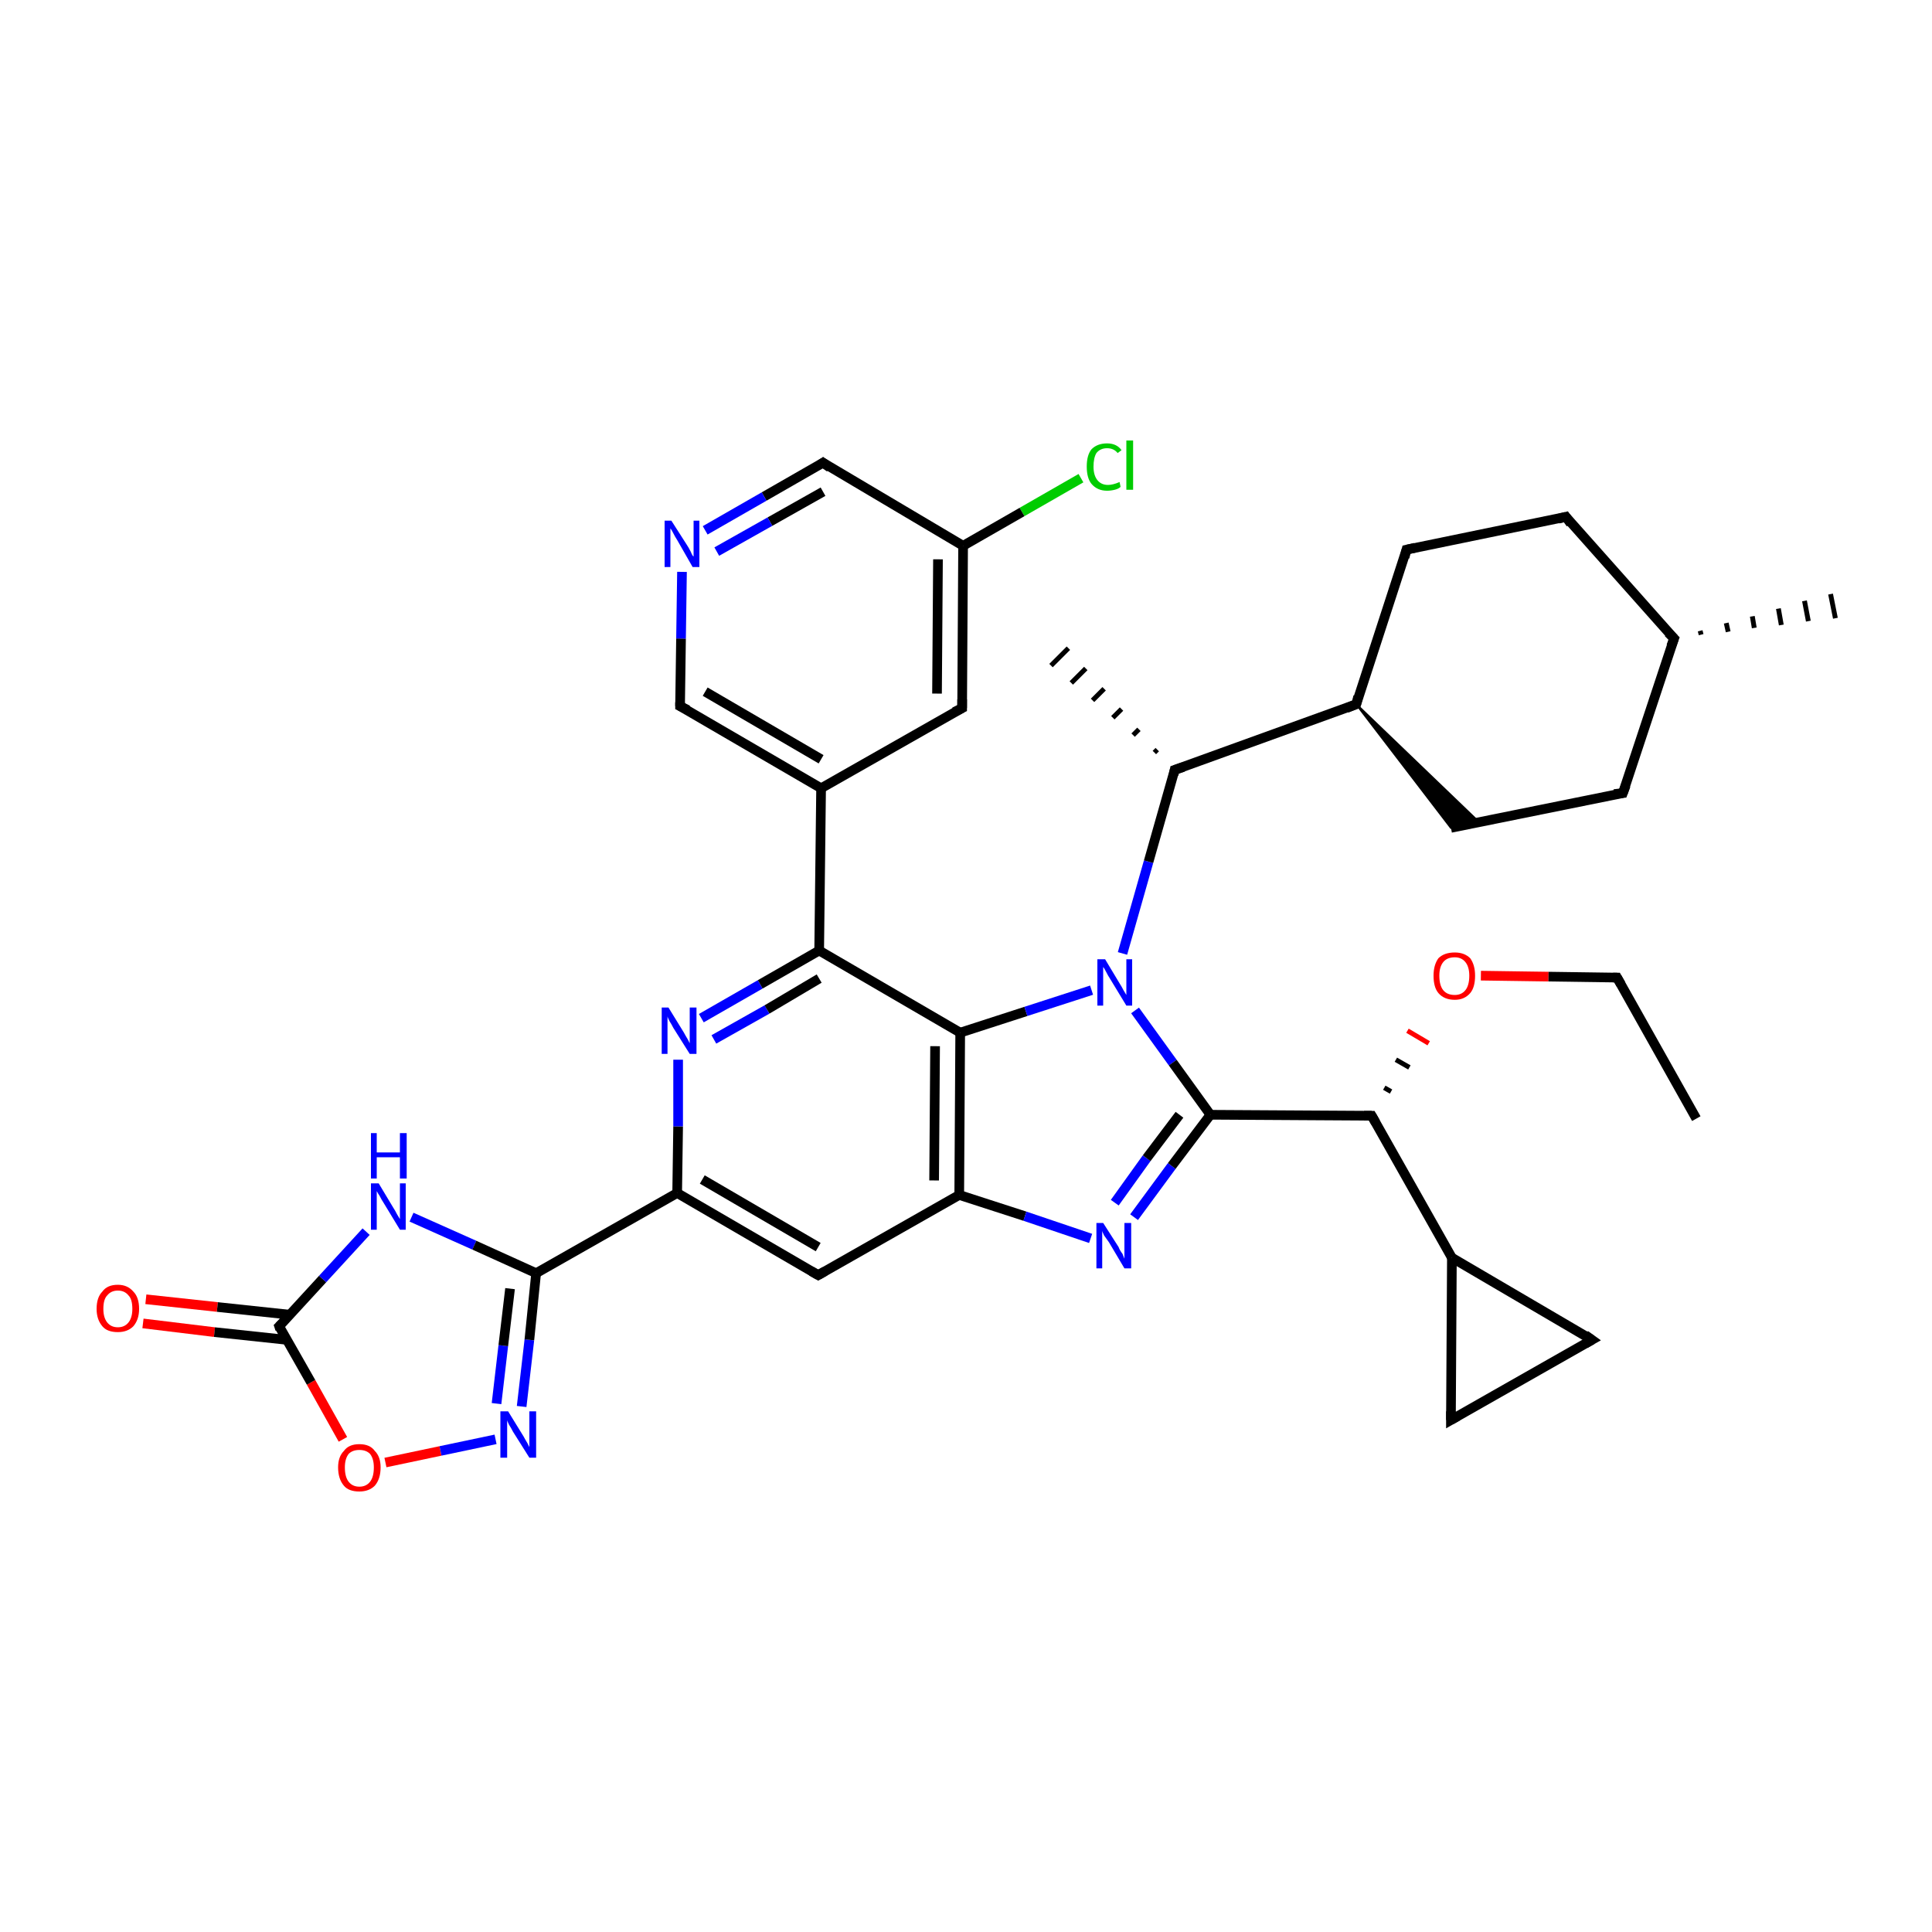 <?xml version='1.0' encoding='iso-8859-1'?>
<svg version='1.1' baseProfile='full'
              xmlns='http://www.w3.org/2000/svg'
                      xmlns:rdkit='http://www.rdkit.org/xml'
                      xmlns:xlink='http://www.w3.org/1999/xlink'
                  xml:space='preserve'
width='200px' height='200px' viewBox='0 0 200 200'>
<!-- END OF HEADER -->
<rect style='opacity:1.0;fill:#FFFFFF;stroke:none' width='200.0' height='200.0' x='0.0' y='0.0'> </rect>
<path class='bond-0 atom-33 atom-16' d='M 15.1,134.5 L 22.5,135.3' style='fill:none;fill-rule:evenodd;stroke:#FF0000;stroke-width:1.0px;stroke-linecap:butt;stroke-linejoin:miter;stroke-opacity:1' />
<path class='bond-0 atom-33 atom-16' d='M 22.5,135.3 L 30.0,136.1' style='fill:none;fill-rule:evenodd;stroke:#000000;stroke-width:1.0px;stroke-linecap:butt;stroke-linejoin:miter;stroke-opacity:1' />
<path class='bond-0 atom-33 atom-16' d='M 14.8,137.0 L 22.2,137.9' style='fill:none;fill-rule:evenodd;stroke:#FF0000;stroke-width:1.0px;stroke-linecap:butt;stroke-linejoin:miter;stroke-opacity:1' />
<path class='bond-0 atom-33 atom-16' d='M 22.2,137.9 L 29.7,138.7' style='fill:none;fill-rule:evenodd;stroke:#000000;stroke-width:1.0px;stroke-linecap:butt;stroke-linejoin:miter;stroke-opacity:1' />
<path class='bond-1 atom-34 atom-16' d='M 35.5,149.0 L 32.2,143.1' style='fill:none;fill-rule:evenodd;stroke:#FF0000;stroke-width:1.0px;stroke-linecap:butt;stroke-linejoin:miter;stroke-opacity:1' />
<path class='bond-1 atom-34 atom-16' d='M 32.2,143.1 L 28.9,137.3' style='fill:none;fill-rule:evenodd;stroke:#000000;stroke-width:1.0px;stroke-linecap:butt;stroke-linejoin:miter;stroke-opacity:1' />
<path class='bond-2 atom-34 atom-35' d='M 39.9,151.4 L 45.6,150.2' style='fill:none;fill-rule:evenodd;stroke:#FF0000;stroke-width:1.0px;stroke-linecap:butt;stroke-linejoin:miter;stroke-opacity:1' />
<path class='bond-2 atom-34 atom-35' d='M 45.6,150.2 L 51.3,149.0' style='fill:none;fill-rule:evenodd;stroke:#0000FF;stroke-width:1.0px;stroke-linecap:butt;stroke-linejoin:miter;stroke-opacity:1' />
<path class='bond-3 atom-16 atom-32' d='M 28.9,137.3 L 33.4,132.4' style='fill:none;fill-rule:evenodd;stroke:#000000;stroke-width:1.0px;stroke-linecap:butt;stroke-linejoin:miter;stroke-opacity:1' />
<path class='bond-3 atom-16 atom-32' d='M 33.4,132.4 L 37.9,127.5' style='fill:none;fill-rule:evenodd;stroke:#0000FF;stroke-width:1.0px;stroke-linecap:butt;stroke-linejoin:miter;stroke-opacity:1' />
<path class='bond-4 atom-35 atom-31' d='M 54.0,145.6 L 54.8,138.7' style='fill:none;fill-rule:evenodd;stroke:#0000FF;stroke-width:1.0px;stroke-linecap:butt;stroke-linejoin:miter;stroke-opacity:1' />
<path class='bond-4 atom-35 atom-31' d='M 54.8,138.7 L 55.5,131.8' style='fill:none;fill-rule:evenodd;stroke:#000000;stroke-width:1.0px;stroke-linecap:butt;stroke-linejoin:miter;stroke-opacity:1' />
<path class='bond-4 atom-35 atom-31' d='M 51.4,145.3 L 52.1,139.3' style='fill:none;fill-rule:evenodd;stroke:#0000FF;stroke-width:1.0px;stroke-linecap:butt;stroke-linejoin:miter;stroke-opacity:1' />
<path class='bond-4 atom-35 atom-31' d='M 52.1,139.3 L 52.8,133.4' style='fill:none;fill-rule:evenodd;stroke:#000000;stroke-width:1.0px;stroke-linecap:butt;stroke-linejoin:miter;stroke-opacity:1' />
<path class='bond-5 atom-32 atom-31' d='M 42.6,126.0 L 49.1,128.9' style='fill:none;fill-rule:evenodd;stroke:#0000FF;stroke-width:1.0px;stroke-linecap:butt;stroke-linejoin:miter;stroke-opacity:1' />
<path class='bond-5 atom-32 atom-31' d='M 49.1,128.9 L 55.5,131.8' style='fill:none;fill-rule:evenodd;stroke:#000000;stroke-width:1.0px;stroke-linecap:butt;stroke-linejoin:miter;stroke-opacity:1' />
<path class='bond-6 atom-31 atom-9' d='M 55.5,131.8 L 70.1,123.5' style='fill:none;fill-rule:evenodd;stroke:#000000;stroke-width:1.0px;stroke-linecap:butt;stroke-linejoin:miter;stroke-opacity:1' />
<path class='bond-7 atom-9 atom-25' d='M 70.1,123.5 L 70.2,116.6' style='fill:none;fill-rule:evenodd;stroke:#000000;stroke-width:1.0px;stroke-linecap:butt;stroke-linejoin:miter;stroke-opacity:1' />
<path class='bond-7 atom-9 atom-25' d='M 70.2,116.6 L 70.2,109.7' style='fill:none;fill-rule:evenodd;stroke:#0000FF;stroke-width:1.0px;stroke-linecap:butt;stroke-linejoin:miter;stroke-opacity:1' />
<path class='bond-8 atom-9 atom-10' d='M 70.1,123.5 L 84.7,132.0' style='fill:none;fill-rule:evenodd;stroke:#000000;stroke-width:1.0px;stroke-linecap:butt;stroke-linejoin:miter;stroke-opacity:1' />
<path class='bond-8 atom-9 atom-10' d='M 72.7,122.1 L 84.7,129.1' style='fill:none;fill-rule:evenodd;stroke:#000000;stroke-width:1.0px;stroke-linecap:butt;stroke-linejoin:miter;stroke-opacity:1' />
<path class='bond-9 atom-36 atom-19' d='M 111.9,49.5 L 105.8,53.0' style='fill:none;fill-rule:evenodd;stroke:#00CC00;stroke-width:1.0px;stroke-linecap:butt;stroke-linejoin:miter;stroke-opacity:1' />
<path class='bond-9 atom-36 atom-19' d='M 105.8,53.0 L 99.7,56.5' style='fill:none;fill-rule:evenodd;stroke:#000000;stroke-width:1.0px;stroke-linecap:butt;stroke-linejoin:miter;stroke-opacity:1' />
<path class='bond-10 atom-25 atom-24' d='M 72.6,105.4 L 78.7,101.9' style='fill:none;fill-rule:evenodd;stroke:#0000FF;stroke-width:1.0px;stroke-linecap:butt;stroke-linejoin:miter;stroke-opacity:1' />
<path class='bond-10 atom-25 atom-24' d='M 78.7,101.9 L 84.8,98.4' style='fill:none;fill-rule:evenodd;stroke:#000000;stroke-width:1.0px;stroke-linecap:butt;stroke-linejoin:miter;stroke-opacity:1' />
<path class='bond-10 atom-25 atom-24' d='M 73.9,107.6 L 79.4,104.5' style='fill:none;fill-rule:evenodd;stroke:#0000FF;stroke-width:1.0px;stroke-linecap:butt;stroke-linejoin:miter;stroke-opacity:1' />
<path class='bond-10 atom-25 atom-24' d='M 79.4,104.5 L 84.8,101.3' style='fill:none;fill-rule:evenodd;stroke:#000000;stroke-width:1.0px;stroke-linecap:butt;stroke-linejoin:miter;stroke-opacity:1' />
<path class='bond-11 atom-18 atom-19' d='M 99.6,73.3 L 99.7,56.5' style='fill:none;fill-rule:evenodd;stroke:#000000;stroke-width:1.0px;stroke-linecap:butt;stroke-linejoin:miter;stroke-opacity:1' />
<path class='bond-11 atom-18 atom-19' d='M 97.0,71.8 L 97.1,57.9' style='fill:none;fill-rule:evenodd;stroke:#000000;stroke-width:1.0px;stroke-linecap:butt;stroke-linejoin:miter;stroke-opacity:1' />
<path class='bond-12 atom-18 atom-17' d='M 99.6,73.3 L 85.0,81.6' style='fill:none;fill-rule:evenodd;stroke:#000000;stroke-width:1.0px;stroke-linecap:butt;stroke-linejoin:miter;stroke-opacity:1' />
<path class='bond-13 atom-10 atom-11' d='M 84.7,132.0 L 99.3,123.7' style='fill:none;fill-rule:evenodd;stroke:#000000;stroke-width:1.0px;stroke-linecap:butt;stroke-linejoin:miter;stroke-opacity:1' />
<path class='bond-14 atom-19 atom-20' d='M 99.7,56.5 L 85.2,47.9' style='fill:none;fill-rule:evenodd;stroke:#000000;stroke-width:1.0px;stroke-linecap:butt;stroke-linejoin:miter;stroke-opacity:1' />
<path class='bond-15 atom-24 atom-17' d='M 84.8,98.4 L 85.0,81.6' style='fill:none;fill-rule:evenodd;stroke:#000000;stroke-width:1.0px;stroke-linecap:butt;stroke-linejoin:miter;stroke-opacity:1' />
<path class='bond-16 atom-24 atom-8' d='M 84.8,98.4 L 99.4,106.9' style='fill:none;fill-rule:evenodd;stroke:#000000;stroke-width:1.0px;stroke-linecap:butt;stroke-linejoin:miter;stroke-opacity:1' />
<path class='bond-17 atom-17 atom-21' d='M 85.0,81.6 L 70.4,73.1' style='fill:none;fill-rule:evenodd;stroke:#000000;stroke-width:1.0px;stroke-linecap:butt;stroke-linejoin:miter;stroke-opacity:1' />
<path class='bond-17 atom-17 atom-21' d='M 85.0,78.6 L 73.0,71.6' style='fill:none;fill-rule:evenodd;stroke:#000000;stroke-width:1.0px;stroke-linecap:butt;stroke-linejoin:miter;stroke-opacity:1' />
<path class='bond-18 atom-20 atom-37' d='M 85.2,47.9 L 79.1,51.4' style='fill:none;fill-rule:evenodd;stroke:#000000;stroke-width:1.0px;stroke-linecap:butt;stroke-linejoin:miter;stroke-opacity:1' />
<path class='bond-18 atom-20 atom-37' d='M 79.1,51.4 L 73.0,54.9' style='fill:none;fill-rule:evenodd;stroke:#0000FF;stroke-width:1.0px;stroke-linecap:butt;stroke-linejoin:miter;stroke-opacity:1' />
<path class='bond-18 atom-20 atom-37' d='M 85.2,50.9 L 79.7,54.0' style='fill:none;fill-rule:evenodd;stroke:#000000;stroke-width:1.0px;stroke-linecap:butt;stroke-linejoin:miter;stroke-opacity:1' />
<path class='bond-18 atom-20 atom-37' d='M 79.7,54.0 L 74.2,57.1' style='fill:none;fill-rule:evenodd;stroke:#0000FF;stroke-width:1.0px;stroke-linecap:butt;stroke-linejoin:miter;stroke-opacity:1' />
<path class='bond-19 atom-11 atom-8' d='M 99.3,123.7 L 99.4,106.9' style='fill:none;fill-rule:evenodd;stroke:#000000;stroke-width:1.0px;stroke-linecap:butt;stroke-linejoin:miter;stroke-opacity:1' />
<path class='bond-19 atom-11 atom-8' d='M 96.7,122.2 L 96.8,108.3' style='fill:none;fill-rule:evenodd;stroke:#000000;stroke-width:1.0px;stroke-linecap:butt;stroke-linejoin:miter;stroke-opacity:1' />
<path class='bond-20 atom-11 atom-26' d='M 99.3,123.7 L 106.1,125.9' style='fill:none;fill-rule:evenodd;stroke:#000000;stroke-width:1.0px;stroke-linecap:butt;stroke-linejoin:miter;stroke-opacity:1' />
<path class='bond-20 atom-11 atom-26' d='M 106.1,125.9 L 112.9,128.2' style='fill:none;fill-rule:evenodd;stroke:#0000FF;stroke-width:1.0px;stroke-linecap:butt;stroke-linejoin:miter;stroke-opacity:1' />
<path class='bond-21 atom-21 atom-37' d='M 70.4,73.1 L 70.5,66.1' style='fill:none;fill-rule:evenodd;stroke:#000000;stroke-width:1.0px;stroke-linecap:butt;stroke-linejoin:miter;stroke-opacity:1' />
<path class='bond-21 atom-21 atom-37' d='M 70.5,66.1 L 70.6,59.2' style='fill:none;fill-rule:evenodd;stroke:#0000FF;stroke-width:1.0px;stroke-linecap:butt;stroke-linejoin:miter;stroke-opacity:1' />
<path class='bond-22 atom-8 atom-23' d='M 99.4,106.9 L 106.2,104.7' style='fill:none;fill-rule:evenodd;stroke:#000000;stroke-width:1.0px;stroke-linecap:butt;stroke-linejoin:miter;stroke-opacity:1' />
<path class='bond-22 atom-8 atom-23' d='M 106.2,104.7 L 113.0,102.5' style='fill:none;fill-rule:evenodd;stroke:#0000FF;stroke-width:1.0px;stroke-linecap:butt;stroke-linejoin:miter;stroke-opacity:1' />
<path class='bond-23 atom-26 atom-12' d='M 117.4,126.0 L 121.3,120.7' style='fill:none;fill-rule:evenodd;stroke:#0000FF;stroke-width:1.0px;stroke-linecap:butt;stroke-linejoin:miter;stroke-opacity:1' />
<path class='bond-23 atom-26 atom-12' d='M 121.3,120.7 L 125.3,115.4' style='fill:none;fill-rule:evenodd;stroke:#000000;stroke-width:1.0px;stroke-linecap:butt;stroke-linejoin:miter;stroke-opacity:1' />
<path class='bond-23 atom-26 atom-12' d='M 115.4,124.5 L 118.7,119.9' style='fill:none;fill-rule:evenodd;stroke:#0000FF;stroke-width:1.0px;stroke-linecap:butt;stroke-linejoin:miter;stroke-opacity:1' />
<path class='bond-23 atom-26 atom-12' d='M 118.7,119.9 L 122.1,115.4' style='fill:none;fill-rule:evenodd;stroke:#000000;stroke-width:1.0px;stroke-linecap:butt;stroke-linejoin:miter;stroke-opacity:1' />
<path class='bond-24 atom-5 atom-6' d='M 150.2,85.7 L 168.0,82.1' style='fill:none;fill-rule:evenodd;stroke:#000000;stroke-width:1.0px;stroke-linecap:butt;stroke-linejoin:miter;stroke-opacity:1' />
<path class='bond-25 atom-4 atom-5' d='M 140.4,72.9 L 153.1,85.1 L 150.2,85.7 Z' style='fill:#000000;fill-rule:evenodd;fill-opacity:1;stroke:#000000;stroke-width:0.2px;stroke-linecap:butt;stroke-linejoin:miter;stroke-miterlimit:10;stroke-opacity:1;' />
<path class='bond-26 atom-6 atom-1' d='M 168.0,82.1 L 173.3,66.1' style='fill:none;fill-rule:evenodd;stroke:#000000;stroke-width:1.0px;stroke-linecap:butt;stroke-linejoin:miter;stroke-opacity:1' />
<path class='bond-27 atom-23 atom-12' d='M 117.5,104.6 L 121.4,110.0' style='fill:none;fill-rule:evenodd;stroke:#0000FF;stroke-width:1.0px;stroke-linecap:butt;stroke-linejoin:miter;stroke-opacity:1' />
<path class='bond-27 atom-23 atom-12' d='M 121.4,110.0 L 125.3,115.4' style='fill:none;fill-rule:evenodd;stroke:#000000;stroke-width:1.0px;stroke-linecap:butt;stroke-linejoin:miter;stroke-opacity:1' />
<path class='bond-28 atom-23 atom-7' d='M 116.2,98.7 L 118.9,89.2' style='fill:none;fill-rule:evenodd;stroke:#0000FF;stroke-width:1.0px;stroke-linecap:butt;stroke-linejoin:miter;stroke-opacity:1' />
<path class='bond-28 atom-23 atom-7' d='M 118.9,89.2 L 121.6,79.7' style='fill:none;fill-rule:evenodd;stroke:#000000;stroke-width:1.0px;stroke-linecap:butt;stroke-linejoin:miter;stroke-opacity:1' />
<path class='bond-29 atom-1 atom-0' d='M 176.0,65.3 L 176.1,65.7' style='fill:none;fill-rule:evenodd;stroke:#000000;stroke-width:0.5px;stroke-linecap:butt;stroke-linejoin:miter;stroke-opacity:1' />
<path class='bond-29 atom-1 atom-0' d='M 178.7,64.5 L 178.9,65.4' style='fill:none;fill-rule:evenodd;stroke:#000000;stroke-width:0.5px;stroke-linecap:butt;stroke-linejoin:miter;stroke-opacity:1' />
<path class='bond-29 atom-1 atom-0' d='M 181.4,63.8 L 181.6,65.0' style='fill:none;fill-rule:evenodd;stroke:#000000;stroke-width:0.5px;stroke-linecap:butt;stroke-linejoin:miter;stroke-opacity:1' />
<path class='bond-29 atom-1 atom-0' d='M 184.1,63.0 L 184.4,64.7' style='fill:none;fill-rule:evenodd;stroke:#000000;stroke-width:0.5px;stroke-linecap:butt;stroke-linejoin:miter;stroke-opacity:1' />
<path class='bond-29 atom-1 atom-0' d='M 186.8,62.2 L 187.2,64.3' style='fill:none;fill-rule:evenodd;stroke:#000000;stroke-width:0.5px;stroke-linecap:butt;stroke-linejoin:miter;stroke-opacity:1' />
<path class='bond-29 atom-1 atom-0' d='M 189.5,61.5 L 190.0,64.0' style='fill:none;fill-rule:evenodd;stroke:#000000;stroke-width:0.5px;stroke-linecap:butt;stroke-linejoin:miter;stroke-opacity:1' />
<path class='bond-30 atom-1 atom-2' d='M 173.3,66.1 L 162.1,53.5' style='fill:none;fill-rule:evenodd;stroke:#000000;stroke-width:1.0px;stroke-linecap:butt;stroke-linejoin:miter;stroke-opacity:1' />
<path class='bond-31 atom-12 atom-27' d='M 125.3,115.4 L 142.0,115.5' style='fill:none;fill-rule:evenodd;stroke:#000000;stroke-width:1.0px;stroke-linecap:butt;stroke-linejoin:miter;stroke-opacity:1' />
<path class='bond-32 atom-7 atom-4' d='M 121.6,79.7 L 140.4,72.9' style='fill:none;fill-rule:evenodd;stroke:#000000;stroke-width:1.0px;stroke-linecap:butt;stroke-linejoin:miter;stroke-opacity:1' />
<path class='bond-33 atom-7 atom-22' d='M 119.5,77.9 L 119.8,77.6' style='fill:none;fill-rule:evenodd;stroke:#000000;stroke-width:0.5px;stroke-linecap:butt;stroke-linejoin:miter;stroke-opacity:1' />
<path class='bond-33 atom-7 atom-22' d='M 117.3,76.1 L 117.9,75.5' style='fill:none;fill-rule:evenodd;stroke:#000000;stroke-width:0.5px;stroke-linecap:butt;stroke-linejoin:miter;stroke-opacity:1' />
<path class='bond-33 atom-7 atom-22' d='M 115.2,74.3 L 116.1,73.4' style='fill:none;fill-rule:evenodd;stroke:#000000;stroke-width:0.5px;stroke-linecap:butt;stroke-linejoin:miter;stroke-opacity:1' />
<path class='bond-33 atom-7 atom-22' d='M 113.1,72.5 L 114.3,71.3' style='fill:none;fill-rule:evenodd;stroke:#000000;stroke-width:0.5px;stroke-linecap:butt;stroke-linejoin:miter;stroke-opacity:1' />
<path class='bond-33 atom-7 atom-22' d='M 110.9,70.7 L 112.4,69.2' style='fill:none;fill-rule:evenodd;stroke:#000000;stroke-width:0.5px;stroke-linecap:butt;stroke-linejoin:miter;stroke-opacity:1' />
<path class='bond-33 atom-7 atom-22' d='M 108.8,68.9 L 110.6,67.1' style='fill:none;fill-rule:evenodd;stroke:#000000;stroke-width:0.5px;stroke-linecap:butt;stroke-linejoin:miter;stroke-opacity:1' />
<path class='bond-34 atom-4 atom-3' d='M 140.4,72.9 L 145.6,56.9' style='fill:none;fill-rule:evenodd;stroke:#000000;stroke-width:1.0px;stroke-linecap:butt;stroke-linejoin:miter;stroke-opacity:1' />
<path class='bond-35 atom-15 atom-29' d='M 150.2,147.0 L 150.3,130.2' style='fill:none;fill-rule:evenodd;stroke:#000000;stroke-width:1.0px;stroke-linecap:butt;stroke-linejoin:miter;stroke-opacity:1' />
<path class='bond-36 atom-15 atom-30' d='M 150.2,147.0 L 164.8,138.7' style='fill:none;fill-rule:evenodd;stroke:#000000;stroke-width:1.0px;stroke-linecap:butt;stroke-linejoin:miter;stroke-opacity:1' />
<path class='bond-37 atom-3 atom-2' d='M 145.6,56.9 L 162.1,53.5' style='fill:none;fill-rule:evenodd;stroke:#000000;stroke-width:1.0px;stroke-linecap:butt;stroke-linejoin:miter;stroke-opacity:1' />
<path class='bond-38 atom-29 atom-27' d='M 150.3,130.2 L 142.0,115.5' style='fill:none;fill-rule:evenodd;stroke:#000000;stroke-width:1.0px;stroke-linecap:butt;stroke-linejoin:miter;stroke-opacity:1' />
<path class='bond-39 atom-29 atom-30' d='M 150.3,130.2 L 164.8,138.7' style='fill:none;fill-rule:evenodd;stroke:#000000;stroke-width:1.0px;stroke-linecap:butt;stroke-linejoin:miter;stroke-opacity:1' />
<path class='bond-40 atom-27 atom-28' d='M 144.0,113.0 L 143.3,112.6' style='fill:none;fill-rule:evenodd;stroke:#000000;stroke-width:0.5px;stroke-linecap:butt;stroke-linejoin:miter;stroke-opacity:1' />
<path class='bond-40 atom-27 atom-28' d='M 145.9,110.5 L 144.5,109.7' style='fill:none;fill-rule:evenodd;stroke:#000000;stroke-width:0.5px;stroke-linecap:butt;stroke-linejoin:miter;stroke-opacity:1' />
<path class='bond-40 atom-27 atom-28' d='M 147.9,108.0 L 145.7,106.7' style='fill:none;fill-rule:evenodd;stroke:#FF0000;stroke-width:0.5px;stroke-linecap:butt;stroke-linejoin:miter;stroke-opacity:1' />
<path class='bond-41 atom-28 atom-13' d='M 153.3,101.0 L 160.3,101.1' style='fill:none;fill-rule:evenodd;stroke:#FF0000;stroke-width:1.0px;stroke-linecap:butt;stroke-linejoin:miter;stroke-opacity:1' />
<path class='bond-41 atom-28 atom-13' d='M 160.3,101.1 L 167.4,101.2' style='fill:none;fill-rule:evenodd;stroke:#000000;stroke-width:1.0px;stroke-linecap:butt;stroke-linejoin:miter;stroke-opacity:1' />
<path class='bond-42 atom-13 atom-14' d='M 167.4,101.2 L 175.6,115.8' style='fill:none;fill-rule:evenodd;stroke:#000000;stroke-width:1.0px;stroke-linecap:butt;stroke-linejoin:miter;stroke-opacity:1' />
<path d='M 173.0,66.9 L 173.3,66.1 L 172.7,65.5' style='fill:none;stroke:#000000;stroke-width:1.0px;stroke-linecap:butt;stroke-linejoin:miter;stroke-miterlimit:10;stroke-opacity:1;' />
<path d='M 162.6,54.2 L 162.1,53.5 L 161.3,53.7' style='fill:none;stroke:#000000;stroke-width:1.0px;stroke-linecap:butt;stroke-linejoin:miter;stroke-miterlimit:10;stroke-opacity:1;' />
<path d='M 145.4,57.7 L 145.6,56.9 L 146.5,56.7' style='fill:none;stroke:#000000;stroke-width:1.0px;stroke-linecap:butt;stroke-linejoin:miter;stroke-miterlimit:10;stroke-opacity:1;' />
<path d='M 139.4,73.3 L 140.4,72.9 L 140.6,72.1' style='fill:none;stroke:#000000;stroke-width:1.0px;stroke-linecap:butt;stroke-linejoin:miter;stroke-miterlimit:10;stroke-opacity:1;' />
<path d='M 167.1,82.2 L 168.0,82.1 L 168.3,81.3' style='fill:none;stroke:#000000;stroke-width:1.0px;stroke-linecap:butt;stroke-linejoin:miter;stroke-miterlimit:10;stroke-opacity:1;' />
<path d='M 121.5,80.2 L 121.6,79.7 L 122.5,79.4' style='fill:none;stroke:#000000;stroke-width:1.0px;stroke-linecap:butt;stroke-linejoin:miter;stroke-miterlimit:10;stroke-opacity:1;' />
<path d='M 84.0,131.6 L 84.7,132.0 L 85.4,131.6' style='fill:none;stroke:#000000;stroke-width:1.0px;stroke-linecap:butt;stroke-linejoin:miter;stroke-miterlimit:10;stroke-opacity:1;' />
<path d='M 167.0,101.2 L 167.4,101.2 L 167.8,101.9' style='fill:none;stroke:#000000;stroke-width:1.0px;stroke-linecap:butt;stroke-linejoin:miter;stroke-miterlimit:10;stroke-opacity:1;' />
<path d='M 150.2,146.1 L 150.2,147.0 L 150.9,146.6' style='fill:none;stroke:#000000;stroke-width:1.0px;stroke-linecap:butt;stroke-linejoin:miter;stroke-miterlimit:10;stroke-opacity:1;' />
<path d='M 29.0,137.6 L 28.9,137.3 L 29.1,137.1' style='fill:none;stroke:#000000;stroke-width:1.0px;stroke-linecap:butt;stroke-linejoin:miter;stroke-miterlimit:10;stroke-opacity:1;' />
<path d='M 99.6,72.4 L 99.6,73.3 L 98.8,73.7' style='fill:none;stroke:#000000;stroke-width:1.0px;stroke-linecap:butt;stroke-linejoin:miter;stroke-miterlimit:10;stroke-opacity:1;' />
<path d='M 85.9,48.4 L 85.2,47.9 L 84.9,48.1' style='fill:none;stroke:#000000;stroke-width:1.0px;stroke-linecap:butt;stroke-linejoin:miter;stroke-miterlimit:10;stroke-opacity:1;' />
<path d='M 71.2,73.5 L 70.4,73.1 L 70.4,72.7' style='fill:none;stroke:#000000;stroke-width:1.0px;stroke-linecap:butt;stroke-linejoin:miter;stroke-miterlimit:10;stroke-opacity:1;' />
<path d='M 141.2,115.5 L 142.0,115.5 L 142.4,116.2' style='fill:none;stroke:#000000;stroke-width:1.0px;stroke-linecap:butt;stroke-linejoin:miter;stroke-miterlimit:10;stroke-opacity:1;' />
<path d='M 164.1,139.1 L 164.8,138.7 L 164.1,138.2' style='fill:none;stroke:#000000;stroke-width:1.0px;stroke-linecap:butt;stroke-linejoin:miter;stroke-miterlimit:10;stroke-opacity:1;' />
<path class='atom-23' d='M 114.4 99.3
L 115.9 101.8
Q 116.1 102.1, 116.3 102.5
Q 116.6 103.0, 116.6 103.0
L 116.6 99.3
L 117.2 99.3
L 117.2 104.1
L 116.6 104.1
L 114.9 101.3
Q 114.7 101.0, 114.5 100.6
Q 114.3 100.2, 114.2 100.1
L 114.2 104.1
L 113.6 104.1
L 113.6 99.3
L 114.4 99.3
' fill='#0000FF'/>
<path class='atom-25' d='M 69.2 104.3
L 70.8 106.9
Q 70.9 107.1, 71.2 107.6
Q 71.4 108.0, 71.4 108.0
L 71.4 104.3
L 72.1 104.3
L 72.1 109.1
L 71.4 109.1
L 69.7 106.4
Q 69.5 106.0, 69.3 105.7
Q 69.1 105.3, 69.1 105.2
L 69.1 109.1
L 68.5 109.1
L 68.5 104.3
L 69.2 104.3
' fill='#0000FF'/>
<path class='atom-26' d='M 114.2 126.6
L 115.8 129.1
Q 115.9 129.4, 116.2 129.8
Q 116.4 130.3, 116.4 130.3
L 116.4 126.6
L 117.1 126.6
L 117.1 131.3
L 116.4 131.3
L 114.8 128.6
Q 114.6 128.3, 114.3 127.9
Q 114.1 127.5, 114.1 127.4
L 114.1 131.3
L 113.5 131.3
L 113.5 126.6
L 114.2 126.6
' fill='#0000FF'/>
<path class='atom-28' d='M 148.4 101.0
Q 148.4 99.9, 148.9 99.2
Q 149.5 98.6, 150.6 98.6
Q 151.6 98.6, 152.2 99.2
Q 152.7 99.9, 152.7 101.0
Q 152.7 102.2, 152.2 102.8
Q 151.6 103.5, 150.6 103.5
Q 149.5 103.5, 148.9 102.8
Q 148.4 102.2, 148.4 101.0
M 150.6 103.0
Q 151.3 103.0, 151.7 102.5
Q 152.1 102.0, 152.1 101.0
Q 152.1 100.1, 151.7 99.6
Q 151.3 99.1, 150.6 99.1
Q 149.8 99.1, 149.4 99.6
Q 149.0 100.1, 149.0 101.0
Q 149.0 102.0, 149.4 102.5
Q 149.8 103.0, 150.6 103.0
' fill='#FF0000'/>
<path class='atom-32' d='M 39.2 122.5
L 40.7 125.0
Q 40.9 125.3, 41.1 125.7
Q 41.4 126.2, 41.4 126.2
L 41.4 122.5
L 42.0 122.5
L 42.0 127.3
L 41.4 127.3
L 39.7 124.5
Q 39.5 124.2, 39.3 123.8
Q 39.1 123.5, 39.0 123.3
L 39.0 127.3
L 38.4 127.3
L 38.4 122.5
L 39.2 122.5
' fill='#0000FF'/>
<path class='atom-32' d='M 38.4 117.3
L 39.0 117.3
L 39.0 119.3
L 41.4 119.3
L 41.4 117.3
L 42.1 117.3
L 42.1 122.0
L 41.4 122.0
L 41.4 119.8
L 39.0 119.8
L 39.0 122.0
L 38.4 122.0
L 38.4 117.3
' fill='#0000FF'/>
<path class='atom-33' d='M 10.0 135.5
Q 10.0 134.3, 10.6 133.7
Q 11.1 133.0, 12.2 133.0
Q 13.2 133.0, 13.8 133.7
Q 14.4 134.3, 14.4 135.5
Q 14.4 136.6, 13.8 137.3
Q 13.2 137.9, 12.2 137.9
Q 11.1 137.9, 10.6 137.3
Q 10.0 136.6, 10.0 135.5
M 12.2 137.4
Q 12.9 137.4, 13.3 136.9
Q 13.7 136.4, 13.7 135.5
Q 13.7 134.5, 13.3 134.1
Q 12.9 133.6, 12.2 133.6
Q 11.5 133.6, 11.1 134.1
Q 10.7 134.5, 10.7 135.5
Q 10.7 136.4, 11.1 136.9
Q 11.5 137.4, 12.2 137.4
' fill='#FF0000'/>
<path class='atom-34' d='M 35.0 151.9
Q 35.0 150.8, 35.6 150.2
Q 36.1 149.5, 37.2 149.5
Q 38.3 149.5, 38.8 150.2
Q 39.4 150.8, 39.4 151.9
Q 39.4 153.1, 38.8 153.8
Q 38.2 154.4, 37.2 154.4
Q 36.1 154.4, 35.6 153.8
Q 35.0 153.1, 35.0 151.9
M 37.2 153.9
Q 37.9 153.9, 38.3 153.4
Q 38.7 152.9, 38.7 151.9
Q 38.7 151.0, 38.3 150.5
Q 37.9 150.1, 37.2 150.1
Q 36.5 150.1, 36.1 150.5
Q 35.7 151.0, 35.7 151.9
Q 35.7 152.9, 36.1 153.4
Q 36.5 153.9, 37.2 153.9
' fill='#FF0000'/>
<path class='atom-35' d='M 52.6 146.1
L 54.2 148.7
Q 54.3 148.9, 54.6 149.4
Q 54.8 149.8, 54.8 149.8
L 54.8 146.1
L 55.5 146.1
L 55.5 150.9
L 54.8 150.9
L 53.1 148.2
Q 52.9 147.8, 52.7 147.5
Q 52.5 147.1, 52.5 147.0
L 52.5 150.9
L 51.8 150.9
L 51.8 146.1
L 52.6 146.1
' fill='#0000FF'/>
<path class='atom-36' d='M 112.5 48.3
Q 112.5 47.1, 113.0 46.5
Q 113.6 45.9, 114.6 45.9
Q 115.6 45.9, 116.1 46.6
L 115.7 46.9
Q 115.3 46.4, 114.6 46.4
Q 113.9 46.4, 113.5 46.9
Q 113.2 47.4, 113.2 48.3
Q 113.2 49.2, 113.6 49.7
Q 114.0 50.2, 114.7 50.2
Q 115.2 50.2, 115.9 49.9
L 116.0 50.4
Q 115.8 50.6, 115.4 50.7
Q 115.0 50.8, 114.6 50.8
Q 113.6 50.8, 113.0 50.1
Q 112.5 49.5, 112.5 48.3
' fill='#00CC00'/>
<path class='atom-36' d='M 116.6 45.6
L 117.3 45.6
L 117.3 50.7
L 116.6 50.7
L 116.6 45.6
' fill='#00CC00'/>
<path class='atom-37' d='M 69.5 53.9
L 71.1 56.4
Q 71.3 56.7, 71.5 57.1
Q 71.7 57.6, 71.8 57.6
L 71.8 53.9
L 72.4 53.9
L 72.4 58.7
L 71.7 58.7
L 70.1 55.9
Q 69.9 55.6, 69.7 55.2
Q 69.5 54.8, 69.4 54.7
L 69.4 58.7
L 68.8 58.7
L 68.8 53.9
L 69.5 53.9
' fill='#0000FF'/>
</svg>
